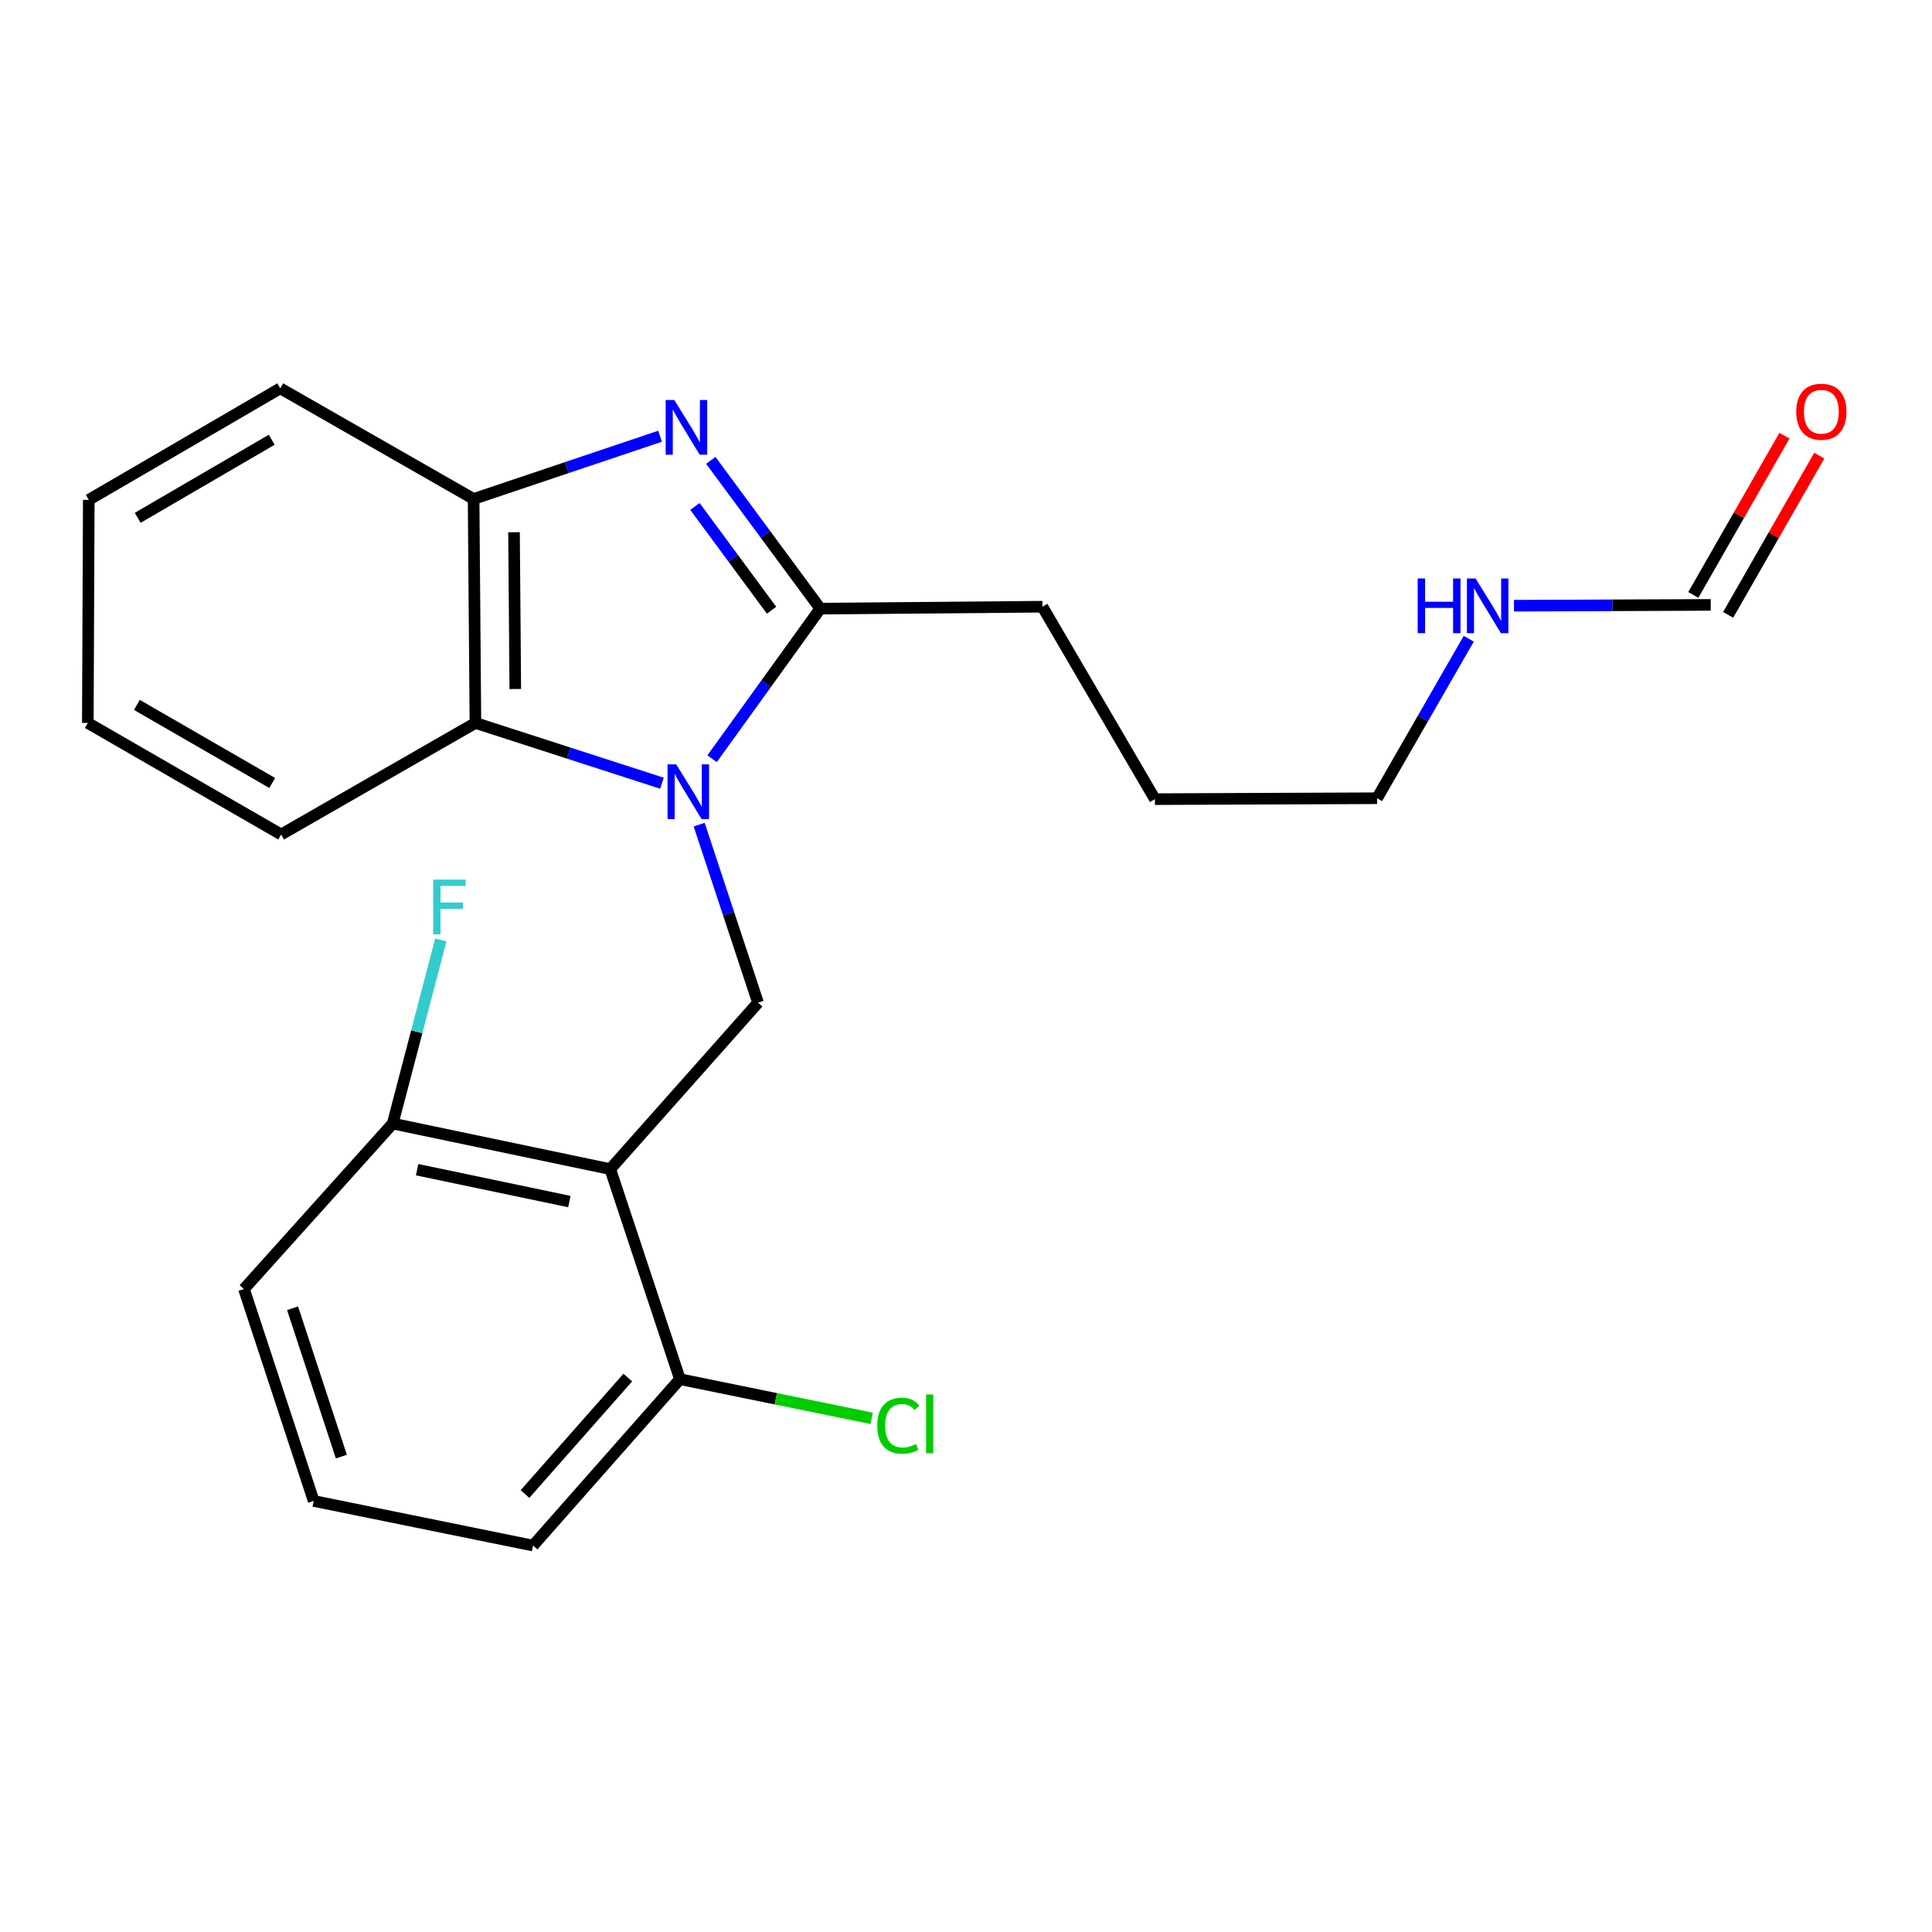 <?xml version='1.0' encoding='iso-8859-1'?>
<svg version='1.1' baseProfile='full'
              xmlns='http://www.w3.org/2000/svg'
                      xmlns:rdkit='http://www.rdkit.org/xml'
                      xmlns:xlink='http://www.w3.org/1999/xlink'
                  xml:space='preserve'
width='1000px' height='1000px' viewBox='0 0 1000 1000'>
<!-- END OF HEADER -->
<rect style='opacity:1.0;fill:#FFFFFF;stroke:none' width='1000' height='1000' x='0' y='0'> </rect>
<path class='bond-1' d='M 368.576,392.713 L 396.577,353.865' style='fill:none;fill-rule:evenodd;stroke:#0000FF;stroke-width:6px;stroke-linecap:butt;stroke-linejoin:miter;stroke-opacity:1' />
<path class='bond-1' d='M 396.577,353.865 L 424.578,315.018' style='fill:none;fill-rule:evenodd;stroke:#000000;stroke-width:6px;stroke-linecap:butt;stroke-linejoin:miter;stroke-opacity:1' />
<path class='bond-3' d='M 361.894,426.829 L 377.125,472.914' style='fill:none;fill-rule:evenodd;stroke:#0000FF;stroke-width:6px;stroke-linecap:butt;stroke-linejoin:miter;stroke-opacity:1' />
<path class='bond-3' d='M 377.125,472.914 L 392.355,519' style='fill:none;fill-rule:evenodd;stroke:#000000;stroke-width:6px;stroke-linecap:butt;stroke-linejoin:miter;stroke-opacity:1' />
<path class='bond-4' d='M 342.63,405.389 L 294.353,389.794' style='fill:none;fill-rule:evenodd;stroke:#0000FF;stroke-width:6px;stroke-linecap:butt;stroke-linejoin:miter;stroke-opacity:1' />
<path class='bond-4' d='M 294.353,389.794 L 246.077,374.199' style='fill:none;fill-rule:evenodd;stroke:#000000;stroke-width:6px;stroke-linecap:butt;stroke-linejoin:miter;stroke-opacity:1' />
<path class='bond-0' d='M 367.905,238.277 L 396.241,276.648' style='fill:none;fill-rule:evenodd;stroke:#0000FF;stroke-width:6px;stroke-linecap:butt;stroke-linejoin:miter;stroke-opacity:1' />
<path class='bond-0' d='M 396.241,276.648 L 424.578,315.018' style='fill:none;fill-rule:evenodd;stroke:#000000;stroke-width:6px;stroke-linecap:butt;stroke-linejoin:miter;stroke-opacity:1' />
<path class='bond-0' d='M 359.689,262.134 L 379.524,288.993' style='fill:none;fill-rule:evenodd;stroke:#0000FF;stroke-width:6px;stroke-linecap:butt;stroke-linejoin:miter;stroke-opacity:1' />
<path class='bond-0' d='M 379.524,288.993 L 399.36,315.853' style='fill:none;fill-rule:evenodd;stroke:#000000;stroke-width:6px;stroke-linecap:butt;stroke-linejoin:miter;stroke-opacity:1' />
<path class='bond-23' d='M 341.649,225.792 L 293.389,242.027' style='fill:none;fill-rule:evenodd;stroke:#0000FF;stroke-width:6px;stroke-linecap:butt;stroke-linejoin:miter;stroke-opacity:1' />
<path class='bond-23' d='M 293.389,242.027 L 245.13,258.262' style='fill:none;fill-rule:evenodd;stroke:#000000;stroke-width:6px;stroke-linecap:butt;stroke-linejoin:miter;stroke-opacity:1' />
<path class='bond-13' d='M 424.578,315.018 L 539.557,314.037' style='fill:none;fill-rule:evenodd;stroke:#000000;stroke-width:6px;stroke-linecap:butt;stroke-linejoin:miter;stroke-opacity:1' />
<path class='bond-2' d='M 315.856,605.128 L 392.355,519' style='fill:none;fill-rule:evenodd;stroke:#000000;stroke-width:6px;stroke-linecap:butt;stroke-linejoin:miter;stroke-opacity:1' />
<path class='bond-6' d='M 315.856,605.128 L 203.267,581.552' style='fill:none;fill-rule:evenodd;stroke:#000000;stroke-width:6px;stroke-linecap:butt;stroke-linejoin:miter;stroke-opacity:1' />
<path class='bond-6' d='M 294.709,621.932 L 215.896,605.429' style='fill:none;fill-rule:evenodd;stroke:#000000;stroke-width:6px;stroke-linecap:butt;stroke-linejoin:miter;stroke-opacity:1' />
<path class='bond-7' d='M 315.856,605.128 L 351.935,713.861' style='fill:none;fill-rule:evenodd;stroke:#000000;stroke-width:6px;stroke-linecap:butt;stroke-linejoin:miter;stroke-opacity:1' />
<path class='bond-5' d='M 246.077,374.199 L 245.13,258.262' style='fill:none;fill-rule:evenodd;stroke:#000000;stroke-width:6px;stroke-linecap:butt;stroke-linejoin:miter;stroke-opacity:1' />
<path class='bond-5' d='M 266.715,356.639 L 266.053,275.483' style='fill:none;fill-rule:evenodd;stroke:#000000;stroke-width:6px;stroke-linecap:butt;stroke-linejoin:miter;stroke-opacity:1' />
<path class='bond-14' d='M 246.077,374.199 L 145.529,431.937' style='fill:none;fill-rule:evenodd;stroke:#000000;stroke-width:6px;stroke-linecap:butt;stroke-linejoin:miter;stroke-opacity:1' />
<path class='bond-15' d='M 245.13,258.262 L 145.056,200.997' style='fill:none;fill-rule:evenodd;stroke:#000000;stroke-width:6px;stroke-linecap:butt;stroke-linejoin:miter;stroke-opacity:1' />
<path class='bond-11' d='M 203.267,581.552 L 215.713,534.029' style='fill:none;fill-rule:evenodd;stroke:#000000;stroke-width:6px;stroke-linecap:butt;stroke-linejoin:miter;stroke-opacity:1' />
<path class='bond-11' d='M 215.713,534.029 L 228.159,486.505' style='fill:none;fill-rule:evenodd;stroke:#33CCCC;stroke-width:6px;stroke-linecap:butt;stroke-linejoin:miter;stroke-opacity:1' />
<path class='bond-18' d='M 203.267,581.552 L 126.283,667.195' style='fill:none;fill-rule:evenodd;stroke:#000000;stroke-width:6px;stroke-linecap:butt;stroke-linejoin:miter;stroke-opacity:1' />
<path class='bond-12' d='M 351.935,713.861 L 401.558,723.996' style='fill:none;fill-rule:evenodd;stroke:#000000;stroke-width:6px;stroke-linecap:butt;stroke-linejoin:miter;stroke-opacity:1' />
<path class='bond-12' d='M 401.558,723.996 L 451.182,734.132' style='fill:none;fill-rule:evenodd;stroke:#00CC00;stroke-width:6px;stroke-linecap:butt;stroke-linejoin:miter;stroke-opacity:1' />
<path class='bond-17' d='M 351.935,713.861 L 275.898,799.989' style='fill:none;fill-rule:evenodd;stroke:#000000;stroke-width:6px;stroke-linecap:butt;stroke-linejoin:miter;stroke-opacity:1' />
<path class='bond-17' d='M 324.951,713.026 L 271.725,773.316' style='fill:none;fill-rule:evenodd;stroke:#000000;stroke-width:6px;stroke-linecap:butt;stroke-linejoin:miter;stroke-opacity:1' />
<path class='bond-8' d='M 885.476,313.09 L 834.558,313.304' style='fill:none;fill-rule:evenodd;stroke:#000000;stroke-width:6px;stroke-linecap:butt;stroke-linejoin:miter;stroke-opacity:1' />
<path class='bond-8' d='M 834.558,313.304 L 783.639,313.518' style='fill:none;fill-rule:evenodd;stroke:#0000FF;stroke-width:6px;stroke-linecap:butt;stroke-linejoin:miter;stroke-opacity:1' />
<path class='bond-9' d='M 894.495,318.251 L 918.074,277.04' style='fill:none;fill-rule:evenodd;stroke:#000000;stroke-width:6px;stroke-linecap:butt;stroke-linejoin:miter;stroke-opacity:1' />
<path class='bond-9' d='M 918.074,277.04 L 941.654,235.83' style='fill:none;fill-rule:evenodd;stroke:#FF0000;stroke-width:6px;stroke-linecap:butt;stroke-linejoin:miter;stroke-opacity:1' />
<path class='bond-9' d='M 876.457,307.93 L 900.037,266.72' style='fill:none;fill-rule:evenodd;stroke:#000000;stroke-width:6px;stroke-linecap:butt;stroke-linejoin:miter;stroke-opacity:1' />
<path class='bond-9' d='M 900.037,266.72 L 923.616,225.509' style='fill:none;fill-rule:evenodd;stroke:#FF0000;stroke-width:6px;stroke-linecap:butt;stroke-linejoin:miter;stroke-opacity:1' />
<path class='bond-10' d='M 760.223,330.607 L 736.497,371.886' style='fill:none;fill-rule:evenodd;stroke:#0000FF;stroke-width:6px;stroke-linecap:butt;stroke-linejoin:miter;stroke-opacity:1' />
<path class='bond-10' d='M 736.497,371.886 L 712.771,413.165' style='fill:none;fill-rule:evenodd;stroke:#000000;stroke-width:6px;stroke-linecap:butt;stroke-linejoin:miter;stroke-opacity:1' />
<path class='bond-20' d='M 539.557,314.037 L 597.78,413.638' style='fill:none;fill-rule:evenodd;stroke:#000000;stroke-width:6px;stroke-linecap:butt;stroke-linejoin:miter;stroke-opacity:1' />
<path class='bond-21' d='M 145.529,431.937 L 45.455,374.199' style='fill:none;fill-rule:evenodd;stroke:#000000;stroke-width:6px;stroke-linecap:butt;stroke-linejoin:miter;stroke-opacity:1' />
<path class='bond-21' d='M 140.903,405.276 L 70.851,364.86' style='fill:none;fill-rule:evenodd;stroke:#000000;stroke-width:6px;stroke-linecap:butt;stroke-linejoin:miter;stroke-opacity:1' />
<path class='bond-22' d='M 145.056,200.997 L 45.951,258.724' style='fill:none;fill-rule:evenodd;stroke:#000000;stroke-width:6px;stroke-linecap:butt;stroke-linejoin:miter;stroke-opacity:1' />
<path class='bond-22' d='M 140.65,227.613 L 71.276,268.022' style='fill:none;fill-rule:evenodd;stroke:#000000;stroke-width:6px;stroke-linecap:butt;stroke-linejoin:miter;stroke-opacity:1' />
<path class='bond-16' d='M 162.362,776.887 L 275.898,799.989' style='fill:none;fill-rule:evenodd;stroke:#000000;stroke-width:6px;stroke-linecap:butt;stroke-linejoin:miter;stroke-opacity:1' />
<path class='bond-25' d='M 162.362,776.887 L 126.283,667.195' style='fill:none;fill-rule:evenodd;stroke:#000000;stroke-width:6px;stroke-linecap:butt;stroke-linejoin:miter;stroke-opacity:1' />
<path class='bond-25' d='M 176.691,753.94 L 151.436,677.156' style='fill:none;fill-rule:evenodd;stroke:#000000;stroke-width:6px;stroke-linecap:butt;stroke-linejoin:miter;stroke-opacity:1' />
<path class='bond-19' d='M 712.771,413.165 L 597.78,413.638' style='fill:none;fill-rule:evenodd;stroke:#000000;stroke-width:6px;stroke-linecap:butt;stroke-linejoin:miter;stroke-opacity:1' />
<path class='bond-24' d='M 45.455,374.199 L 45.951,258.724' style='fill:none;fill-rule:evenodd;stroke:#000000;stroke-width:6px;stroke-linecap:butt;stroke-linejoin:miter;stroke-opacity:1' />
<path  class='atom-0' d='M 350.005 395.633
L 359.285 410.633
Q 360.205 412.113, 361.685 414.793
Q 363.165 417.473, 363.245 417.633
L 363.245 395.633
L 367.005 395.633
L 367.005 423.953
L 363.125 423.953
L 353.165 407.553
Q 352.005 405.633, 350.765 403.433
Q 349.565 401.233, 349.205 400.553
L 349.205 423.953
L 345.525 423.953
L 345.525 395.633
L 350.005 395.633
' fill='#0000FF'/>
<path  class='atom-1' d='M 349.035 207.041
L 358.315 222.041
Q 359.235 223.521, 360.715 226.201
Q 362.195 228.881, 362.275 229.041
L 362.275 207.041
L 366.035 207.041
L 366.035 235.361
L 362.155 235.361
L 352.195 218.961
Q 351.035 217.041, 349.795 214.841
Q 348.595 212.641, 348.235 211.961
L 348.235 235.361
L 344.555 235.361
L 344.555 207.041
L 349.035 207.041
' fill='#0000FF'/>
<path  class='atom-10' d='M 929.729 213.107
Q 929.729 206.307, 933.089 202.507
Q 936.449 198.707, 942.729 198.707
Q 949.009 198.707, 952.369 202.507
Q 955.729 206.307, 955.729 213.107
Q 955.729 219.987, 952.329 223.907
Q 948.929 227.787, 942.729 227.787
Q 936.489 227.787, 933.089 223.907
Q 929.729 220.027, 929.729 213.107
M 942.729 224.587
Q 947.049 224.587, 949.369 221.707
Q 951.729 218.787, 951.729 213.107
Q 951.729 207.547, 949.369 204.747
Q 947.049 201.907, 942.729 201.907
Q 938.409 201.907, 936.049 204.707
Q 933.729 207.507, 933.729 213.107
Q 933.729 218.827, 936.049 221.707
Q 938.409 224.587, 942.729 224.587
' fill='#FF0000'/>
<path  class='atom-11' d='M 733.792 299.415
L 737.632 299.415
L 737.632 311.455
L 752.112 311.455
L 752.112 299.415
L 755.952 299.415
L 755.952 327.735
L 752.112 327.735
L 752.112 314.655
L 737.632 314.655
L 737.632 327.735
L 733.792 327.735
L 733.792 299.415
' fill='#0000FF'/>
<path  class='atom-11' d='M 763.752 299.415
L 773.032 314.415
Q 773.952 315.895, 775.432 318.575
Q 776.912 321.255, 776.992 321.415
L 776.992 299.415
L 780.752 299.415
L 780.752 327.735
L 776.872 327.735
L 766.912 311.335
Q 765.752 309.415, 764.512 307.215
Q 763.312 305.015, 762.952 304.335
L 762.952 327.735
L 759.272 327.735
L 759.272 299.415
L 763.752 299.415
' fill='#0000FF'/>
<path  class='atom-12' d='M 224.206 455.288
L 241.046 455.288
L 241.046 458.528
L 228.006 458.528
L 228.006 467.128
L 239.606 467.128
L 239.606 470.408
L 228.006 470.408
L 228.006 483.608
L 224.206 483.608
L 224.206 455.288
' fill='#33CCCC'/>
<path  class='atom-13' d='M 454.066 737.931
Q 454.066 730.891, 457.346 727.211
Q 460.666 723.491, 466.946 723.491
Q 472.786 723.491, 475.906 727.611
L 473.266 729.771
Q 470.986 726.771, 466.946 726.771
Q 462.666 726.771, 460.386 729.651
Q 458.146 732.491, 458.146 737.931
Q 458.146 743.531, 460.466 746.411
Q 462.826 749.291, 467.386 749.291
Q 470.506 749.291, 474.146 747.411
L 475.266 750.411
Q 473.786 751.371, 471.546 751.931
Q 469.306 752.491, 466.826 752.491
Q 460.666 752.491, 457.346 748.731
Q 454.066 744.971, 454.066 737.931
' fill='#00CC00'/>
<path  class='atom-13' d='M 479.346 721.771
L 483.026 721.771
L 483.026 752.131
L 479.346 752.131
L 479.346 721.771
' fill='#00CC00'/>
</svg>
